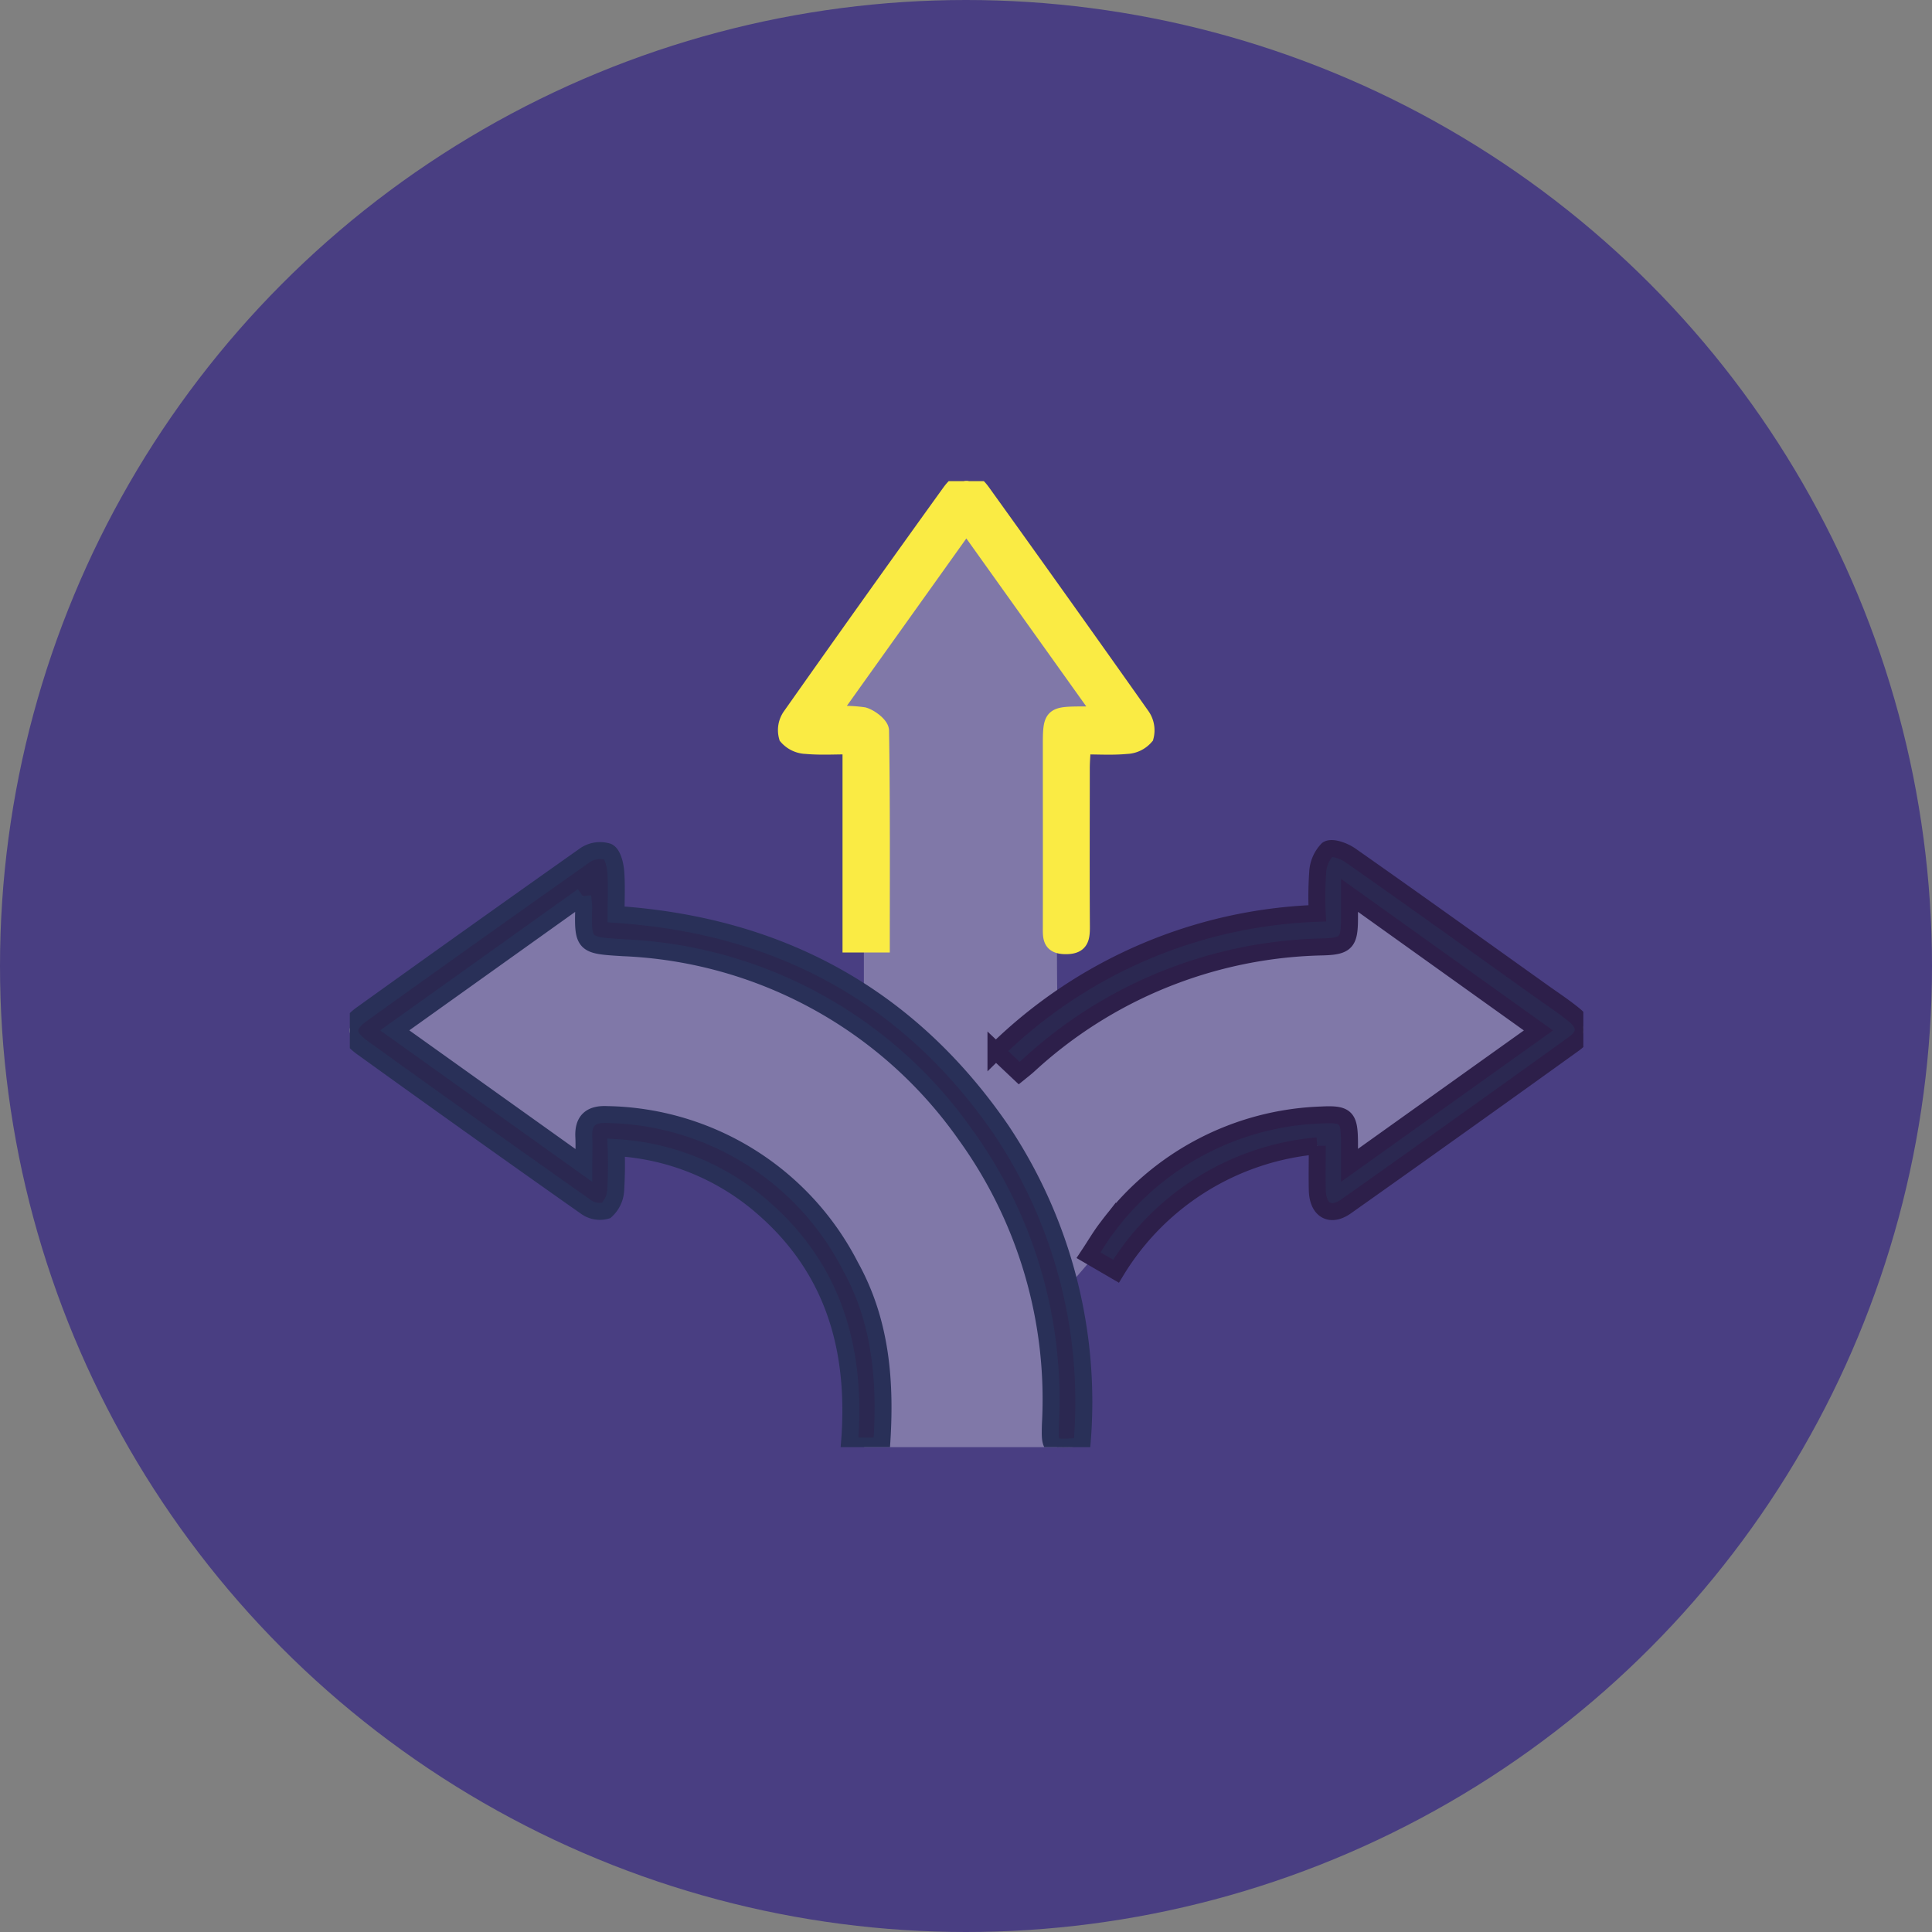 <svg xmlns="http://www.w3.org/2000/svg" xmlns:xlink="http://www.w3.org/1999/xlink" viewBox="0 0 114 114">
  <rect x="0" y="0" width="114" height="114" fill="#808080" stroke="none"/>
  <defs>
    <style>
      .cls-1 {
        fill: none;
      }

      .cls-2 {
        fill: #493e82;
      }

      .cls-3, .cls-5 {
        fill: #fff;
      }

      .cls-3 {
        opacity: 0.301;
      }

      .cls-4 {
        clip-path: url(#clip-path);
      }

      .cls-6, .cls-7 {
        fill: #2b2851;
      }

      .cls-6 {
        stroke: #293058;
      }

      .cls-6, .cls-7, .cls-8 {
        fill-rule: evenodd;
      }

      .cls-7 {
        stroke: #2d1f4a;
      }

      .cls-8 {
        fill: #faeb44;
        stroke: #faeb44;
      }
    </style>
    <clipPath id="clip-path">
      <path id="Path_241" data-name="Path 241" class="cls-1" d="M0-272.594H72.785v57H0Z" transform="translate(0 272.594)"/>
    </clipPath>
  </defs>
  <g id="Group_264" data-name="Group 264" transform="translate(-238 -660)">
    <circle id="Ellipse_15" data-name="Ellipse 15" class="cls-2" cx="57" cy="57" r="57" transform="translate(238 660)"/>
    <path id="Path_243" data-name="Path 243" class="cls-3" d="M-1221.016,829.392h11.412V820.65l2.705-3.142,7.011-5.1,5.814-1.641,1.217,3.554,13.249-9.967-13.249-9.292v4.684s-6.411-1.111-16.747,3.748c-.068-4.492,0-8.431,0-8.431v-8.043l4.173-1.033-9.7-12.259-9.194,13.292h3.3v17.335s-3.414-3.152-14.445-4.608a7.009,7.009,0,0,1,0-4.684l-14.694,9.292,13.391,9.967v-4.663s15.95,2.01,15.749,15.943A28.013,28.013,0,0,1-1221.016,829.392Z" transform="translate(1510 -84)"/>
    <g id="Group_256" data-name="Group 256" transform="translate(258.641 960.984)">
      <g id="Group_255" data-name="Group 255" class="cls-4" transform="translate(0 -272.594)">
        <g id="Group_251" data-name="Group 251" transform="translate(0 0)">
          <path id="Path_237" data-name="Path 237" class="cls-5" d="M-137.6-9.521l8.054,11.28c-.647,0-.957,0-1.266,0-1.709.012-1.767.065-1.769,1.77,0,3.587,0,7.174,0,10.761,0,.586-.043,1.078.827,1.087s.953-.4.949-1.09c-.02-3.134-.011-6.269-.006-9.4,0-.407.039-.813.065-1.3.936,0,1.773.055,2.6-.024a1.529,1.529,0,0,0,1.108-.527,1.474,1.474,0,0,0-.226-1.223q-4.663-6.615-9.395-13.181c-.643-.895-1.248-.889-1.9.02q-4.722,6.574-9.393,13.183a1.428,1.428,0,0,0-.207,1.206,1.546,1.546,0,0,0,1.112.521c.846.077,1.7.023,2.645.023V15.276h1.789c0-4.248.022-8.419-.044-12.589-.005-.313-.6-.769-1-.886a8.154,8.154,0,0,0-1.99-.038L-137.6-9.521m20.7,36.7c0,.964-.015,1.792,0,2.62.027,1.179.761,1.62,1.7.959q6.74-4.766,13.439-9.59c.748-.538.735-1.121.012-1.712-.592-.484-1.236-.906-1.859-1.351-3.771-2.691-7.535-5.392-11.327-8.053-.378-.265-1.091-.529-1.36-.353a2.088,2.088,0,0,0-.583,1.384,20.231,20.231,0,0,0-.024,2.384A28.486,28.486,0,0,0-135.859,21.6l1.369,1.294c.183-.153.4-.321.6-.5a26.321,26.321,0,0,1,8.678-5.308,26.346,26.346,0,0,1,8.576-1.636c1.441-.035,1.629-.253,1.637-1.657,0-.388,0-.775,0-1.387l11.148,7.971L-115,28.33c0-.613,0-.959,0-1.305-.006-1.542-.176-1.74-1.668-1.665a16.44,16.44,0,0,0-12.617,6.613c-.4.506-.719,1.069-1.114,1.662l1.621.945a15.485,15.485,0,0,1,11.876-7.4m-43.342-14.738c.037.4.064.54.06.676-.07,2.232.035,2.232,2.326,2.372a25.986,25.986,0,0,1,20.189,11.026,26.653,26.653,0,0,1,5.018,17.107c-.04,1.381,0,1.385,1.39,1.314a2.609,2.609,0,0,0,.473-.109,28.872,28.872,0,0,0-4.77-18.6c-5.453-7.917-13.076-12.059-22.722-12.705,0-.9.049-1.731-.021-2.554-.035-.41-.19-1.021-.468-1.145a1.581,1.581,0,0,0-1.318.188q-6.624,4.657-13.191,9.394c-.952.683-.952,1.271.019,1.969q6.576,4.724,13.19,9.4a1.4,1.4,0,0,0,1.2.221,1.758,1.758,0,0,0,.565-1.2,24.262,24.262,0,0,0,.025-2.512,14.416,14.416,0,0,1,8.755,3.618c4.219,3.711,5.478,8.548,5,13.99h1.909c.266-3.737-.012-7.315-1.837-10.6A16.437,16.437,0,0,0-158.8,25.339c-.973-.05-1.44.346-1.384,1.34.027.469,0,.94,0,1.66l-11.159-7.97,11.095-7.924" transform="translate(173.987 12.038)"/>
        </g>
        <g id="Group_252" data-name="Group 252" transform="translate(0 21.793)">
          <path id="Path_238" data-name="Path 238" class="cls-6" d="M-51.986-10.171-63.081-2.247l11.159,7.97c0-.719.022-1.191,0-1.66-.056-.994.412-1.39,1.384-1.34A16.437,16.437,0,0,1-36.19,11.68c1.826,3.287,2.1,6.864,1.837,10.6h-1.909c.474-5.443-.785-10.279-5-13.99a14.416,14.416,0,0,0-8.755-3.618,24.325,24.325,0,0,1-.025,2.512,1.759,1.759,0,0,1-.565,1.2,1.4,1.4,0,0,1-1.2-.221Q-58.43,3.5-65-1.236c-.971-.7-.971-1.286-.019-1.969q6.578-4.722,13.191-9.394a1.581,1.581,0,0,1,1.318-.188c.278.124.433.735.468,1.145.07.823.021,1.656.021,2.554C-40.377-8.442-32.754-4.3-27.3,3.617a28.87,28.87,0,0,1,4.77,18.6,2.6,2.6,0,0,1-.473.109c-1.392.07-1.429.066-1.39-1.314A26.654,26.654,0,0,0-29.412,3.9,25.986,25.986,0,0,0-49.6-7.123c-2.29-.139-2.4-.14-2.326-2.372,0-.137-.023-.275-.06-.676" transform="translate(65.731 12.861)"/>
        </g>
        <g id="Group_253" data-name="Group 253" transform="translate(38.128 21.682)">
          <path id="Path_239" data-name="Path 239" class="cls-7" d="M-71.708-66.332a15.486,15.486,0,0,0-11.876,7.4l-1.621-.945c.395-.593.718-1.156,1.114-1.662a16.44,16.44,0,0,1,12.617-6.613c1.492-.075,1.661.123,1.668,1.665,0,.346,0,.692,0,1.305l11.148-7.958-11.148-7.971c0,.612,0,1,0,1.387-.008,1.4-.2,1.623-1.637,1.657a26.357,26.357,0,0,0-8.577,1.636A26.324,26.324,0,0,0-88.7-71.125c-.2.184-.417.352-.6.5l-1.369-1.293a28.486,28.486,0,0,1,18.959-8.132,20.229,20.229,0,0,1,.024-2.384,2.089,2.089,0,0,1,.583-1.384c.269-.176.982.088,1.36.353,3.792,2.661,7.556,5.362,11.327,8.053.624.445,1.267.867,1.859,1.351.723.592.736,1.175-.012,1.712q-6.7,4.82-13.439,9.59c-.936.661-1.67.22-1.7-.959-.019-.828,0-1.656,0-2.62" transform="translate(90.667 83.871)"/>
        </g>
        <g id="Group_254" data-name="Group 254" transform="translate(25.75 0)">
          <path id="Path_240" data-name="Path 240" class="cls-8" d="M-40.216-9.521-48.27,1.764a8.154,8.154,0,0,1,1.99.038c.4.116.992.573,1,.886.066,4.17.044,8.341.044,12.589h-1.789V3.582c-.942,0-1.8.054-2.645-.023a1.546,1.546,0,0,1-1.112-.521,1.428,1.428,0,0,1,.207-1.206q4.662-6.616,9.393-13.183c.653-.909,1.257-.915,1.9-.02Q-34.56-4.8-29.888,1.81a1.474,1.474,0,0,1,.226,1.223,1.529,1.529,0,0,1-1.108.527c-.824.079-1.661.024-2.6.024-.025.489-.064.9-.065,1.3,0,3.134-.014,6.269.006,9.4,0,.69-.087,1.1-.949,1.09s-.828-.5-.827-1.087c.006-3.587,0-7.174,0-10.761,0-1.705.06-1.758,1.769-1.77.309,0,.619,0,1.266,0l-8.054-11.28" transform="translate(50.848 12.038)"/>
        </g>
      </g>
    </g>
  </g>
</svg>
